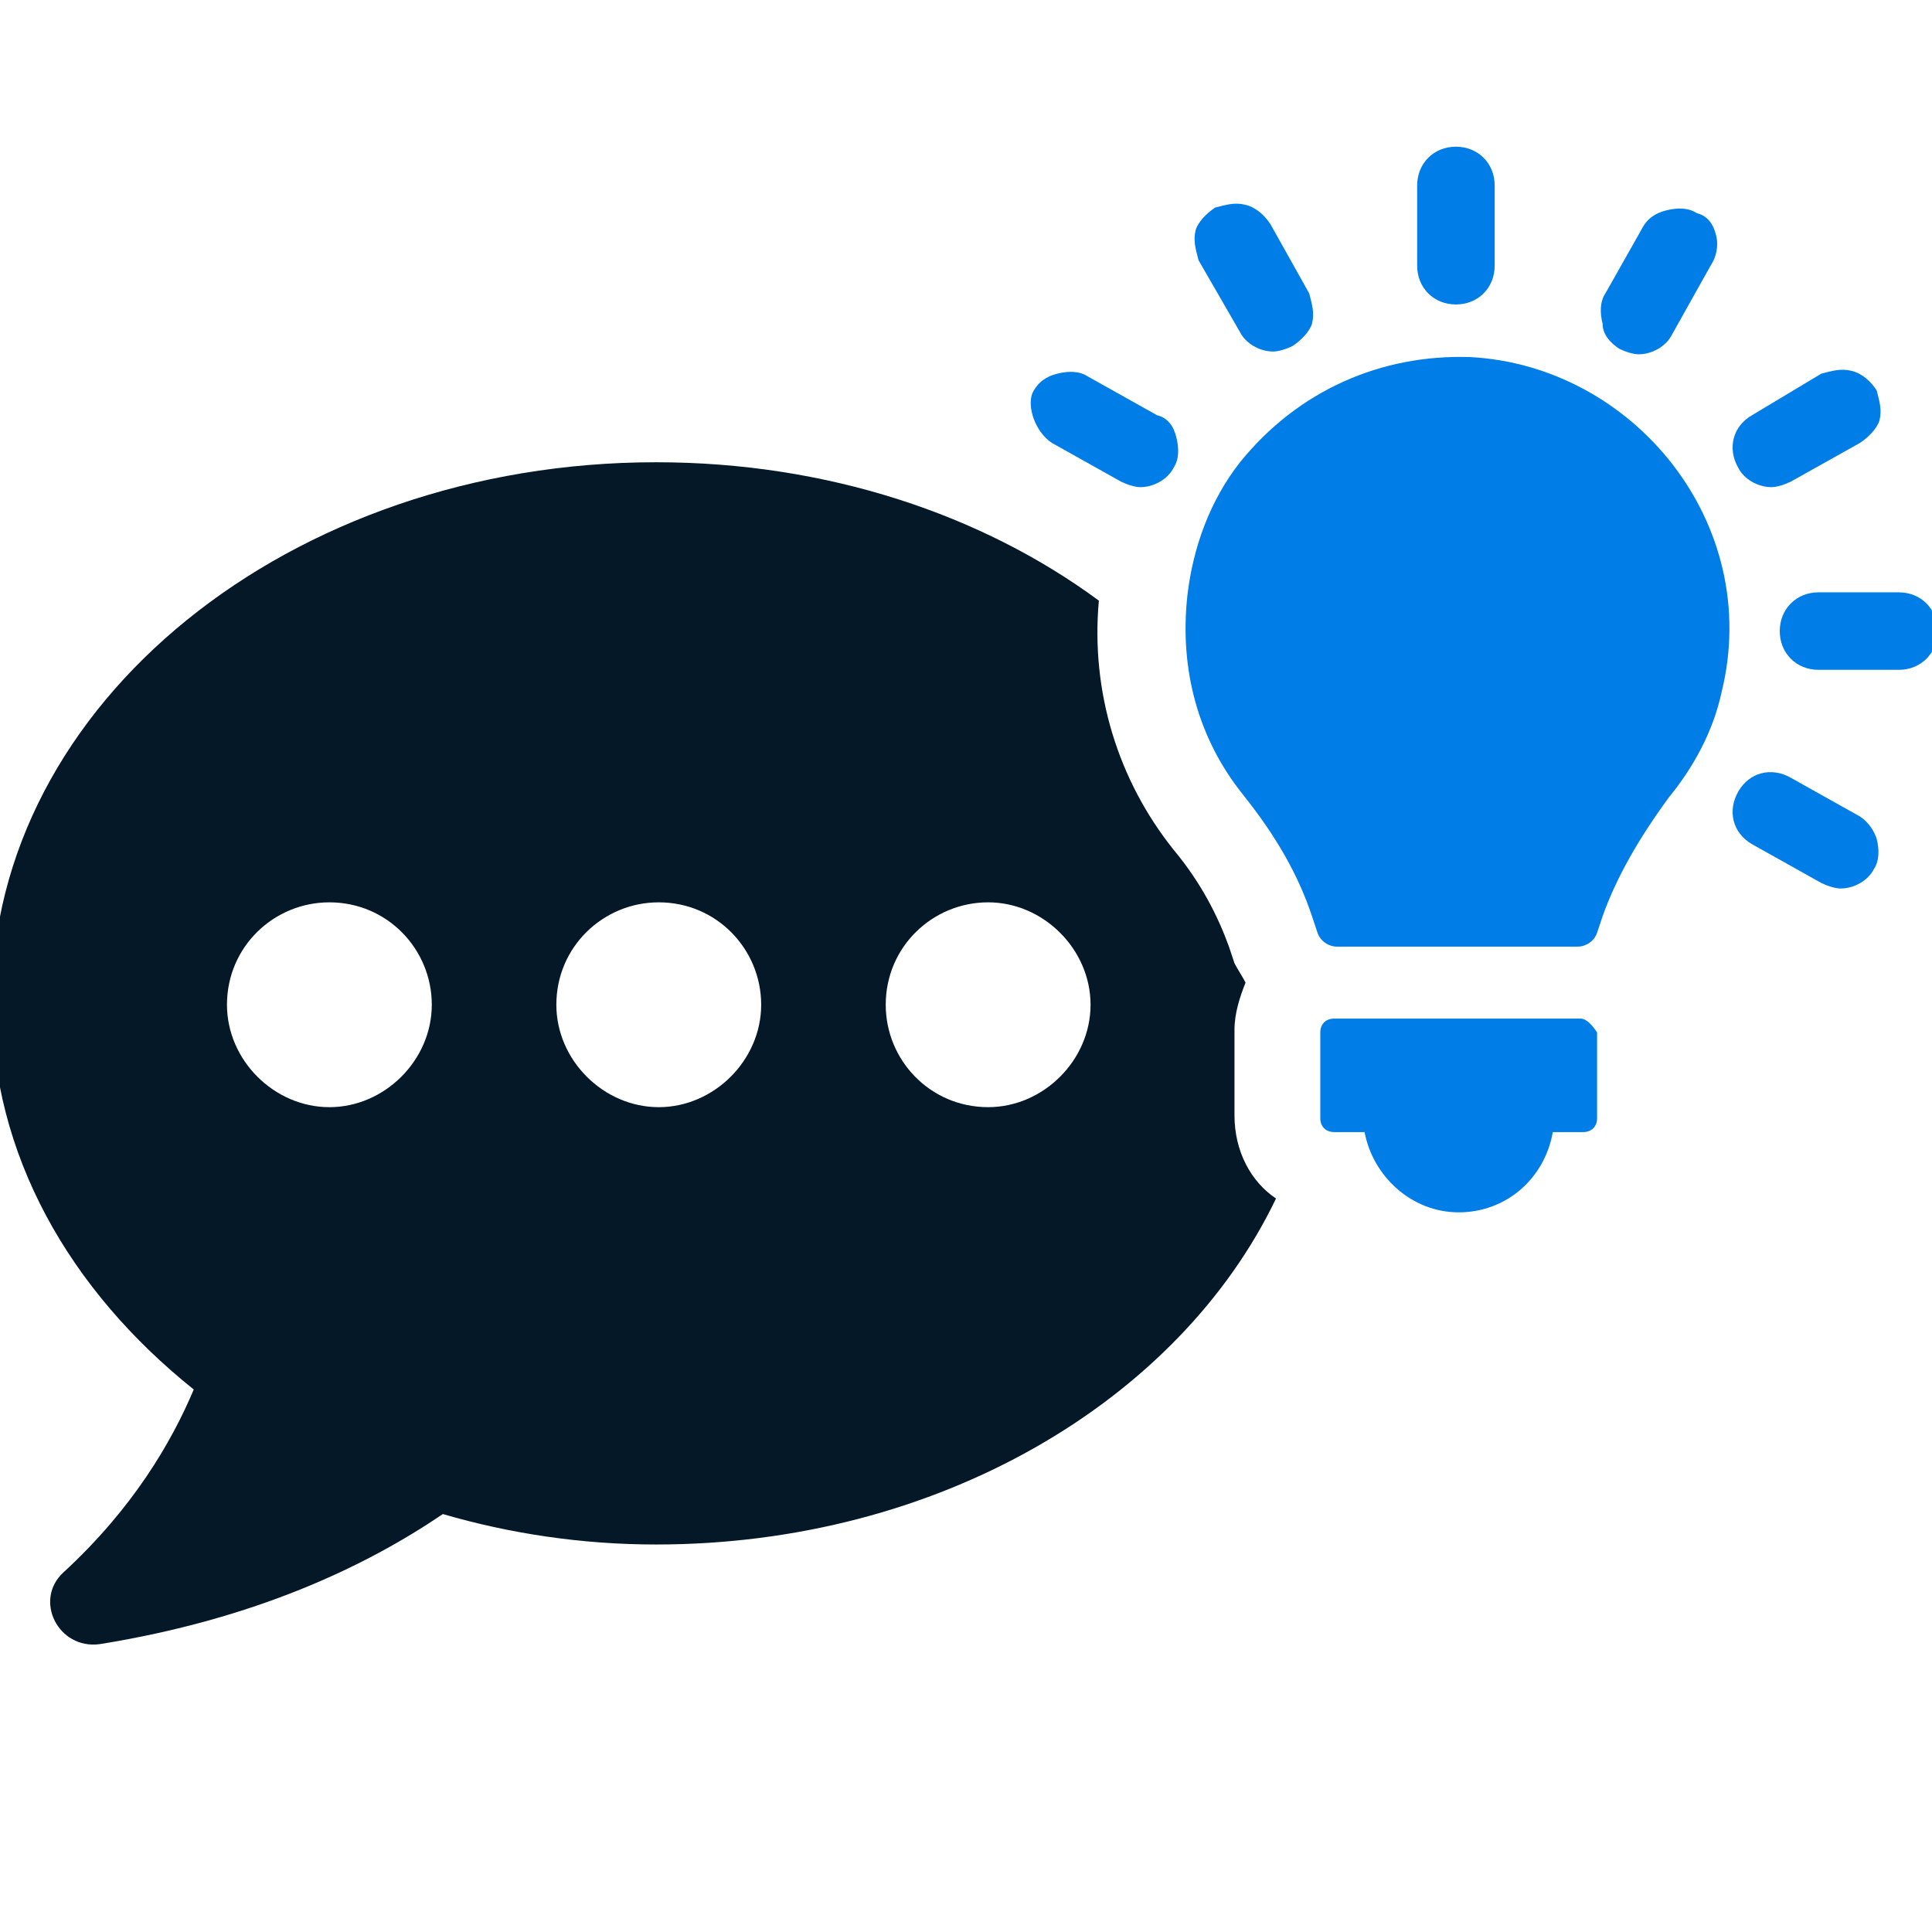 <?xml version="1.0" encoding="utf-8"?>
<!-- Generator: Adobe Illustrator 28.1.0, SVG Export Plug-In . SVG Version: 6.00 Build 0)  -->
<svg version="1.1" id="Layer_1" xmlns="http://www.w3.org/2000/svg" xmlns:xlink="http://www.w3.org/1999/xlink" x="0px" y="0px"
	 viewBox="0 0 69.8 69.8" style="enable-background:new 0 0 69.8 69.8;" xml:space="preserve">
<style type="text/css">
	.st0{fill:#007DE7;}
	.st1{fill:#041828;}
</style>
<g>
	<g>
		<path class="st0" d="M53.1,12.9c-3.2-0.1-6.2,1.2-8.3,3.8c-1.1,1.4-1.7,3.1-1.9,4.8c-0.3,2.7,0.4,5.2,2,7.2c1.2,1.5,2,2.9,2.5,4.4
			l0.2,0.6c0.1,0.3,0.4,0.5,0.7,0.5H57c0.3,0,0.6-0.2,0.7-0.5l0.2-0.6c0.5-1.4,1.3-2.8,2.4-4.3c0.9-1.1,1.6-2.4,1.9-3.8
			C63.7,18.9,59,13.2,53.1,12.9z"/>
		<path class="st0" d="M57.1,36.8h-8.9c-0.3,0-0.5,0.2-0.5,0.5v3.1c0,0.3,0.2,0.5,0.5,0.5h1.1c0.3,1.6,1.7,2.9,3.4,2.9
			c1.7,0,3.1-1.2,3.4-2.9h1.1c0.3,0,0.5-0.2,0.5-0.5v-3.1C57.5,37,57.3,36.8,57.1,36.8z"/>
		<path class="st0" d="M52.6,11c0.8,0,1.4-0.6,1.4-1.4V6.7c0-0.8-0.6-1.4-1.4-1.4c-0.8,0-1.4,0.6-1.4,1.4v2.9
			C51.2,10.4,51.8,11,52.6,11z"/>
		<path class="st0" d="M44.8,12c0.2,0.4,0.7,0.7,1.2,0.7c0.2,0,0.5-0.1,0.7-0.2c0.3-0.2,0.6-0.5,0.7-0.8c0.1-0.4,0-0.7-0.1-1.1
			l-1.4-2.5c-0.2-0.3-0.5-0.6-0.9-0.7c-0.4-0.1-0.7,0-1.1,0.1c-0.3,0.2-0.6,0.5-0.7,0.8c-0.1,0.4,0,0.7,0.1,1.1L44.8,12z"/>
		<path class="st0" d="M38,16l2.5,1.4c0.2,0.1,0.5,0.2,0.7,0.2c0.5,0,1-0.3,1.2-0.7c0.2-0.3,0.2-0.7,0.1-1.1
			c-0.1-0.4-0.3-0.7-0.7-0.8l-2.5-1.4c-0.3-0.2-0.7-0.2-1.1-0.1c-0.4,0.1-0.7,0.3-0.9,0.7C37.1,14.7,37.4,15.6,38,16z"/>
		<path class="st0" d="M67.2,29.5l-2.5-1.4c-0.7-0.4-1.5-0.2-1.9,0.5c-0.4,0.7-0.2,1.5,0.5,1.9l2.5,1.4c0.2,0.1,0.5,0.2,0.7,0.2
			c0.5,0,1-0.3,1.2-0.7c0.2-0.3,0.2-0.7,0.1-1.1C67.7,30,67.5,29.7,67.2,29.5z"/>
		<path class="st0" d="M68.6,21.4h-2.9c-0.8,0-1.4,0.6-1.4,1.4c0,0.8,0.6,1.4,1.4,1.4h2.9c0.8,0,1.4-0.6,1.4-1.4
			C70,22,69.4,21.4,68.6,21.4z"/>
		<path class="st0" d="M64,17.6c0.2,0,0.5-0.1,0.7-0.2l2.5-1.4c0.3-0.2,0.6-0.5,0.7-0.8c0.1-0.4,0-0.7-0.1-1.1
			c-0.2-0.3-0.5-0.6-0.9-0.7c-0.4-0.1-0.7,0-1.1,0.1L63.3,15c-0.7,0.4-0.9,1.2-0.5,1.9C63,17.3,63.5,17.6,64,17.6z"/>
		<path class="st0" d="M58.5,12.6c0.2,0.1,0.5,0.2,0.7,0.2c0.5,0,1-0.3,1.2-0.7l1.4-2.5C62,9.3,62.1,8.9,62,8.5
			c-0.1-0.4-0.3-0.7-0.7-0.8c-0.3-0.2-0.7-0.2-1.1-0.1c-0.4,0.1-0.7,0.3-0.9,0.7L58,10.6c-0.2,0.3-0.2,0.7-0.1,1.1
			C57.9,12.1,58.2,12.4,58.5,12.6z"/>
	</g>
	<path class="st1" d="M44.6,40.3v-3.1c0-0.6,0.2-1.2,0.4-1.7c-0.1-0.2-0.3-0.5-0.4-0.7l-0.2-0.6c-0.4-1.1-1-2.3-2-3.5
		c-2-2.5-3-5.7-2.7-9c-4.2-3.1-9.8-5-16-5c-13.2,0-24,8.7-24,19.5c0,5.5,2.8,10.4,7.3,14c-0.8,1.9-2.2,4.3-4.7,6.6
		c-1.1,1-0.2,2.8,1.3,2.6c5.6-0.9,9.6-2.8,12.4-4.7c2.4,0.7,5,1.1,7.7,1.1c10.2,0,18.9-5.2,22.4-12.5C45.2,42.7,44.6,41.6,44.6,40.3
		z M11.9,32.6c2.1,0,3.7,1.7,3.7,3.7c0,2-1.7,3.7-3.7,3.7c-2,0-3.7-1.7-3.7-3.7C8.2,34.2,9.9,32.6,11.9,32.6z M23.8,40
		c-2,0-3.7-1.7-3.7-3.7c0-2.1,1.7-3.7,3.7-3.7c2.1,0,3.7,1.7,3.7,3.7C27.5,38.3,25.8,40,23.8,40z M35.7,40c-2.1,0-3.7-1.7-3.7-3.7
		c0-2.1,1.7-3.7,3.7-3.7c2,0,3.7,1.7,3.7,3.7C39.4,38.3,37.7,40,35.7,40z"/>
</g>
</svg>
